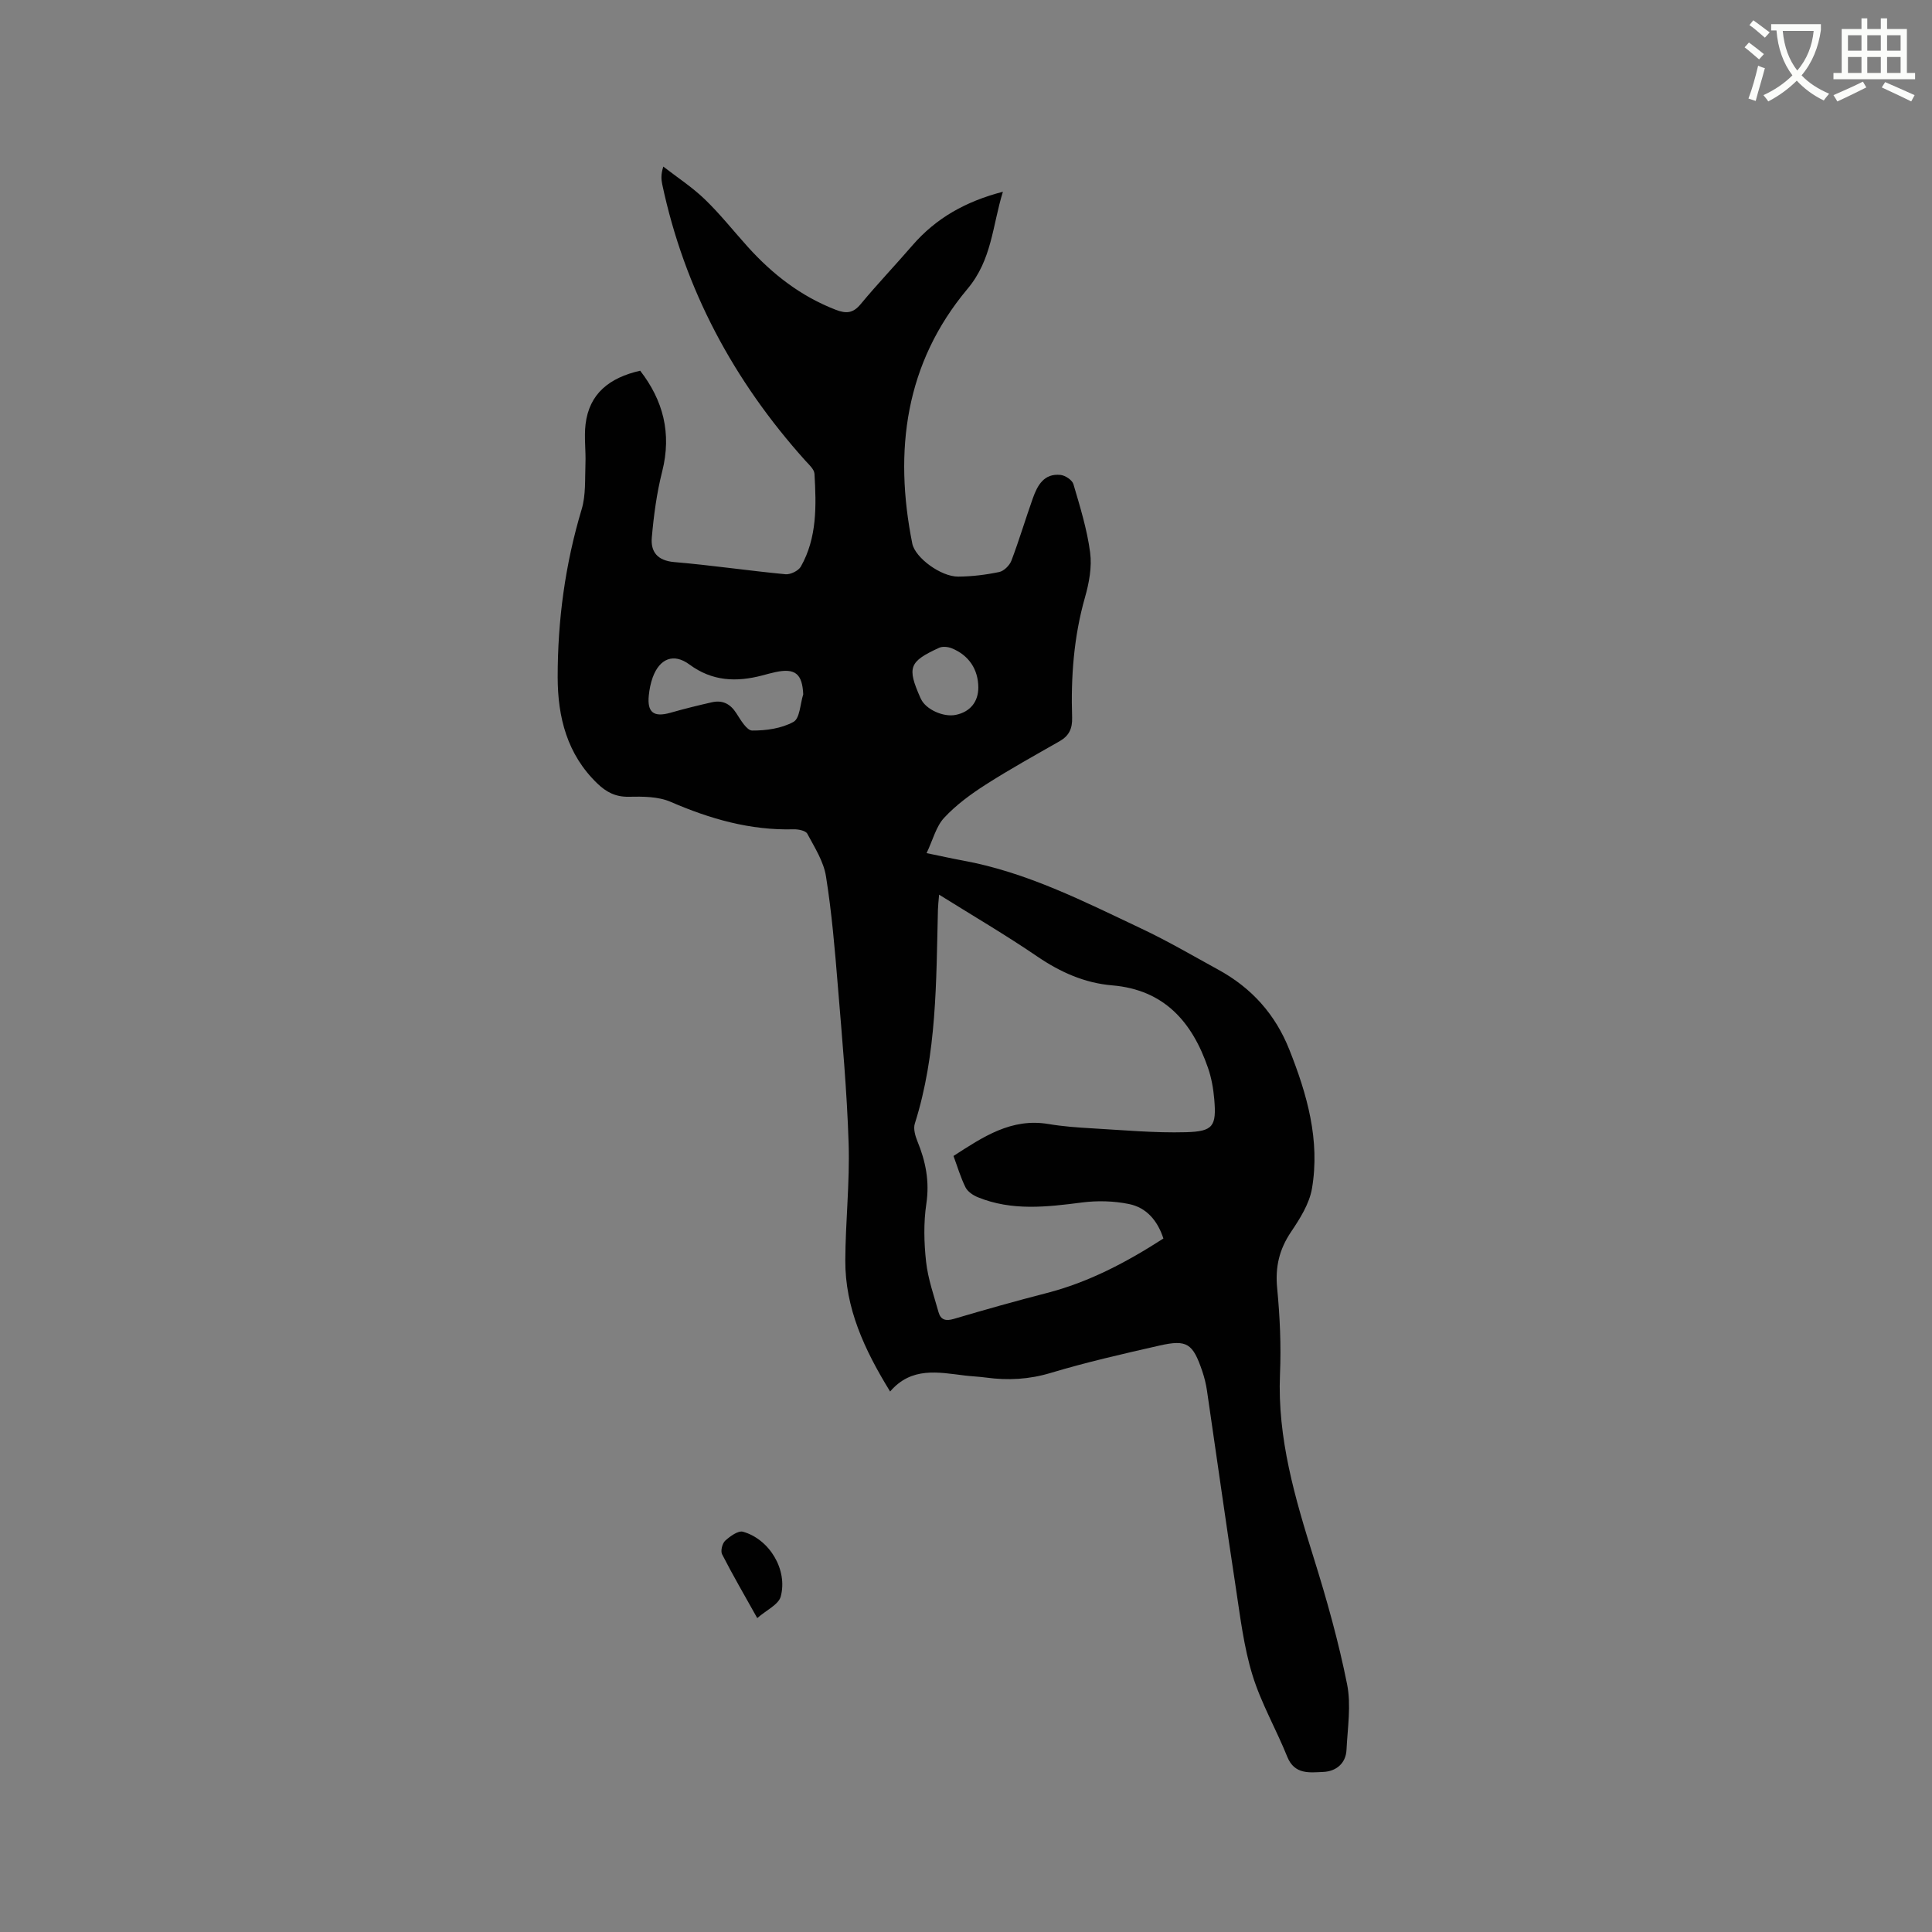 <svg enable-background="new 0 0 400 400" viewBox="0 0 400 400" xmlns="http://www.w3.org/2000/svg"><rect x="0" y="0" width="400" height="400" fill="#808080" stroke="none"/><path d="m362.1 8.8c1.1.8 2.1 1.6 3.1 2.4l-1 1.1c-1.3-1.1-2.3-2-3-2.5zm1.9 4.8c.5.2.9.4 1.4.5-.6 2.3-1.3 4.5-1.9 6.8l-1.5-.5c.8-2.1 1.4-4.3 2-6.8zm-1-9.4c1.3.9 2.4 1.8 3.4 2.5l-1 1.1c-1.4-1.2-2.4-2.1-3.2-2.6zm3.7 2.2v-1.4h10.3v1.2c-.5 3.6-1.8 6.8-4 9.4 1.5 1.6 3.4 2.8 5.7 3.8-.3.4-.7.8-1.1 1.4-2.3-1.1-4.1-2.5-5.6-4.1-1.6 1.6-3.6 3.1-5.9 4.3-.3-.5-.7-.9-1-1.3 2.4-1.1 4.4-2.5 6-4.1-1.9-2.5-3-5.6-3.3-9.3h-1.1zm8.8 0h-6.4c.3 3.3 1.3 6 3 8.2 2-2.3 3.1-5.1 3.4-8.2z" fill="#fbfcfa"/><path d="m385.3 3.8h1.3v2.2h2.8v-2.2h1.3v2.2h4.1v9.1h1.7v1.3h-16.9v-1.3h1.7v-9.1h4.1v-2.2zm.4 13.1.7 1.2c-1.8.9-3.8 1.9-6 2.9-.2-.4-.5-.8-.8-1.3 2.3-1 4.3-1.9 6.1-2.8zm-3.1-6.4h2.8v-3.2h-2.8zm0 4.6h2.8v-3.3h-2.8zm4-4.6h2.8v-3.2h-2.8zm0 4.6h2.8v-3.3h-2.8zm3.7 1.9c2.1.9 4.1 1.8 6.1 2.7l-.7 1.3c-2.2-1.1-4.2-2-6.1-2.9zm3.2-9.7h-2.8v3.2h2.8zm-2.8 7.8h2.8v-3.3h-2.8z" fill="#fbfcfa"/><g fill="#010101"><path d="m184.29 288.1c-5.35-8.69-9.33-17.3-9.28-27.17.04-8.05.94-16.12.69-24.15-.34-10.88-1.34-21.75-2.23-32.6-.62-7.6-1.26-15.22-2.46-22.75-.49-3.08-2.35-5.98-3.87-8.82-.34-.64-1.87-.94-2.84-.91-8.98.24-17.29-2.15-25.46-5.69-2.58-1.12-5.78-1.11-8.69-1.05-2.72.05-4.64-.98-6.46-2.73-6.28-6.02-8.22-13.76-8.23-22-.01-11.8 1.55-23.42 4.97-34.8.88-2.94.66-6.23.78-9.37.11-2.73-.3-5.51.02-8.2.76-6.4 4.97-9.66 11.31-11.11 4.74 6.11 6.56 12.93 4.56 20.86-1.13 4.46-1.75 9.09-2.15 13.68-.26 2.93 1.14 4.78 4.63 5.08 7.7.65 15.35 1.79 23.04 2.52 1.03.1 2.69-.71 3.19-1.59 3.38-5.99 3.2-12.62 2.82-19.2-.06-.96-1.17-1.93-1.93-2.77-14.8-16.5-24.97-35.39-29.59-57.16-.21-1.01-.3-2.04.22-3.68 2.88 2.23 5.97 4.25 8.58 6.76 3.2 3.08 5.97 6.6 8.95 9.9 5.11 5.66 10.98 10.21 18.18 12.99 2.16.83 3.58.73 5.15-1.17 3.45-4.16 7.19-8.08 10.72-12.17 4.88-5.64 11.02-9.1 18.73-11.1-2.19 7.06-2.24 14.04-7.33 20.11-12.89 15.37-15.29 33.5-11.43 52.73.59 2.94 5.93 6.86 9.5 6.84 2.84-.02 5.71-.37 8.49-.95.98-.2 2.15-1.36 2.53-2.35 1.61-4.25 2.91-8.62 4.43-12.9.96-2.7 2.32-5.22 5.76-4.85.97.11 2.4 1.06 2.65 1.91 1.37 4.66 2.83 9.36 3.46 14.15.4 3.01-.22 6.32-1.07 9.3-2.32 8.16-2.93 16.47-2.66 24.86.07 2.3-.63 3.79-2.59 4.91-5.14 2.94-10.34 5.81-15.32 9-3.08 1.97-6.12 4.2-8.59 6.86-1.67 1.8-2.31 4.54-3.63 7.31 3.04.62 5.28 1.13 7.53 1.54 13.2 2.41 25.02 8.45 36.97 14.1 5.45 2.57 10.67 5.63 15.96 8.53 6.83 3.75 11.73 9.18 14.64 16.51 3.69 9.28 6.39 18.74 4.69 28.76-.54 3.16-2.49 6.24-4.34 8.99-2.44 3.62-3.29 7.27-2.87 11.62.57 5.9.84 11.87.59 17.79-.57 13.31 3.12 25.72 7.02 38.19 2.68 8.57 5.11 17.25 6.87 26.04.87 4.34.1 9.05-.12 13.58-.14 2.88-2.23 4.47-4.81 4.58-2.78.11-5.94.62-7.45-3.13-2.29-5.69-5.42-11.1-7.21-16.92s-2.52-11.98-3.44-18.04c-2.08-13.61-3.98-27.25-5.98-40.87-.2-1.35-.53-2.7-.97-4-1.96-5.78-3.16-6.61-8.89-5.31-7.53 1.71-15.07 3.43-22.46 5.65-4.51 1.36-8.88 1.59-13.44.97-1.47-.2-2.96-.25-4.43-.43-5.46-.67-11-1.84-15.41 3.32zm10.14-102.87c-.12 1.44-.22 2.26-.24 3.07-.37 14.91-.2 29.87-4.79 44.34-.33 1.05.08 2.51.53 3.62 1.72 4.18 2.55 8.32 1.86 12.95-.59 3.94-.49 8.07-.05 12.05.39 3.52 1.61 6.96 2.57 10.4.45 1.62 1.5 1.9 3.18 1.4 6.39-1.89 12.81-3.7 19.26-5.36 8.72-2.25 16.51-6.38 24.12-11.28-1.21-3.72-3.52-6.41-7.13-7.14-3.14-.64-6.53-.73-9.71-.32-7.3.94-14.53 1.79-21.59-1.09-.98-.4-2.09-1.15-2.54-2.04-1.02-2.05-1.67-4.29-2.49-6.5 6.1-3.93 11.96-7.92 19.69-6.61 2.91.49 5.89.71 8.84.88 6.54.37 13.09.99 19.61.81 5.66-.15 6.32-1.27 5.85-6.83-.19-2.19-.58-4.43-1.3-6.5-3.28-9.5-9.06-16.16-19.82-17.07-5.71-.48-10.72-2.72-15.48-5.95-6.46-4.41-13.22-8.37-20.37-12.83zm-28.13-41.48c-.19-4.24-1.67-5.47-5.74-4.6-.93.2-1.85.45-2.77.7-5.35 1.4-10.34 1.21-15.06-2.28-3.27-2.41-6.16-1.23-7.59 2.67-.43 1.18-.68 2.46-.81 3.71-.37 3.56 1.02 4.6 4.47 3.62 2.84-.81 5.7-1.52 8.58-2.17 2.19-.5 3.81.3 5.06 2.25.9 1.4 2.17 3.59 3.29 3.6 2.89.02 6.08-.43 8.55-1.79 1.33-.73 1.39-3.73 2.02-5.71zm36.25-1.46c-.03-3.7-1.95-6.63-5.5-8.07-.77-.31-1.9-.43-2.62-.1-6.23 2.86-6.65 4.05-3.89 10.32.04.1.1.19.14.28.99 2.14 4.62 3.81 7.18 3.29 2.99-.6 4.71-2.71 4.69-5.72z"/><path d="m156.78 335.01c-2.74-4.91-5.13-9-7.28-13.22-.35-.68.04-2.25.64-2.8 1.01-.92 2.68-2.14 3.69-1.86 5.49 1.55 9.3 7.89 7.81 13.42-.46 1.68-2.97 2.8-4.86 4.46z"/></g></svg>